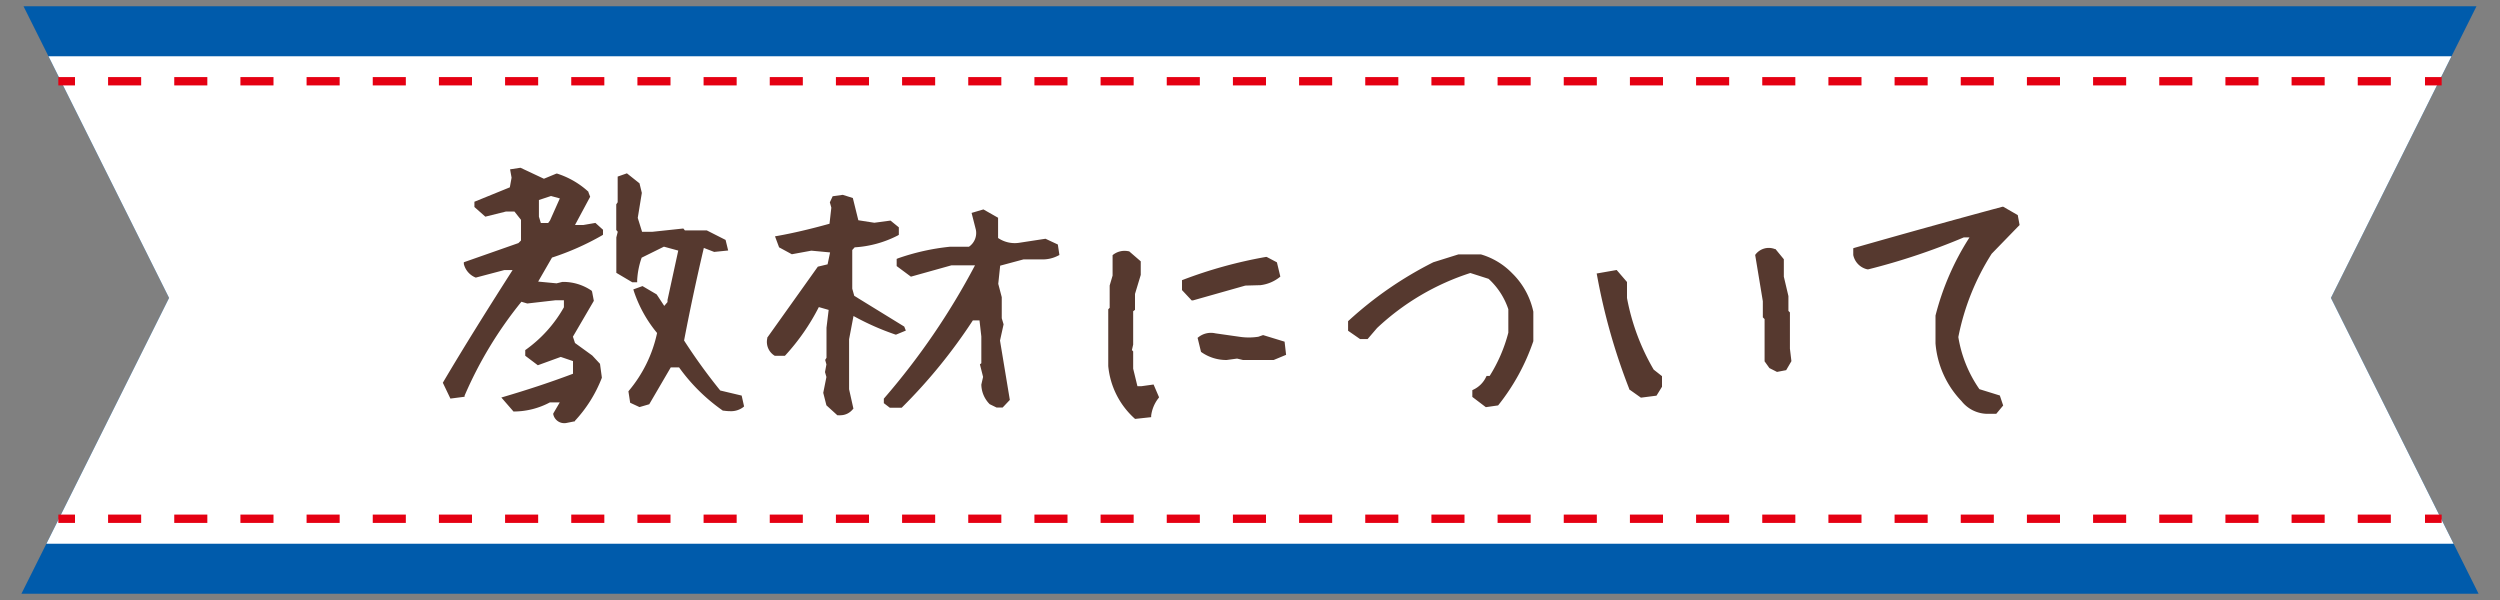 <svg id="レイヤー_1" data-name="レイヤー 1" xmlns="http://www.w3.org/2000/svg" width="300" height="72" viewBox="0 0 300 72"><rect x="0" y="0" width="300" height="72" fill="#808080" stroke="none"/><defs><style>.cls-3,.cls-4{fill:none;stroke:#e50012}.cls-4{stroke-dasharray:3.97 3.97}.cls-5{fill:#56392f}</style></defs><path fill="#005bab" d="M2.57 71.25l17.72-35.5L2.82.75h294.36l-17.47 35 17.72 35.5H2.57z"/><path fill="#fff" d="M5.82 6.75l14.47 29-14.72 29.5h288.86l-14.72-29.5 14.47-29H5.82z"/><path class="cls-3" d="M7 9.75h2"/><path class="cls-4" d="M12.97 9.75h276.04"/><path class="cls-3" d="M291 9.75h2M7 62.25h2"/><path class="cls-4" d="M12.97 62.25h276.04"/><path class="cls-3" d="M291 62.25h2"/><path class="cls-5" d="M86.43 46.86a68 68 0 0 1-4.34-6c.7-3.67 1.5-7.41 2.37-11.11l1.24.48 1.68-.17-.31-1.27-2.25-1.14h-2.63l-.19-.23-3.76.4h-1.19l-.52-1.67.49-3-.28-1.15-1.51-1.2-1.11.39v3.08l-.17.25v3.08l.18.21-.17.68v4.25l1.91 1.13h.59v-.24a9.62 9.62 0 0 1 .54-2.71l2.67-1.32 1.72.47L80.1 36v.25l-.39.46-.91-1.38-1.7-1-1.1.4.07.23a15.56 15.56 0 0 0 2.78 5 15.93 15.93 0 0 1-3.37 6.91l-.07.09.21 1.37 1.12.52 1.17-.34 2.58-4.42h1a21.76 21.76 0 0 0 5.26 5.19h.11a4.91 4.91 0 0 0 .74.06 2.42 2.42 0 0 0 1.56-.46l.13-.11-.29-1.3zM71.07 42.66L69 41.16l-.25-.76 2.51-4.3-.21-1.1-.05-.11a6 6 0 0 0-3.52-1.06l-.69.17-2.21-.21 1.66-2.88a31.92 31.92 0 0 0 6-2.66l.12-.08v-.6l-.91-.82L70 27h-1l1.82-3.39-.18-.46-.04-.15a10.09 10.09 0 0 0-3.75-2.17h-.08l-1.5.62-2.81-1.32-1.25.19.18 1-.21 1.16-4.25 1.73v.63L58.24 26l2.49-.62h1l.79 1v2.48l-.31.31-6.55 2.3v.21a2.37 2.37 0 0 0 1.4 1.62h.08l3.37-.89h1c-3 4.69-5.82 9.2-8.3 13.4l-.07.12.91 1.9 1.7-.22v-.13a47.83 47.83 0 0 1 6.82-11.27l.7.21 3.4-.39h1v.84a15.72 15.72 0 0 1-4.54 5.07l-.1.07v.68l1.51 1.14 2.75-1 1.47.5v1.52c-3 1.13-5.72 2-8.22 2.74l-.38.11 1.46 1.68h.11a9.26 9.26 0 0 0 4.25-1.09h1.19l-.78 1.33v.09A1.35 1.35 0 0 0 68 50.75l1-.2v-.06a16.07 16.07 0 0 0 3.22-5.15v-.06L72 43.66zM64.67 26v-2l1.45-.48 1.06.29L66 26.46l-.22.3h-.88zM107.46 40.15h.08l1.16-.48-.19-.48-6-3.69-.24-.86V30l.29-.32a13 13 0 0 0 5.17-1.42l.13-.08v-.9l-1-.81-1.94.26-1.92-.3-.66-2.67-1.21-.38-1.21.17-.34.73.18.64-.22 1.93c-2.34.65-4.44 1.14-6.25 1.46l-.29.05.49 1.32 1.53.83 2.34-.43 2.25.21-.3 1.43-1.17.28-6.07 8.52v.1a1.94 1.94 0 0 0 .91 2.08h1.2l.08-.08a26 26 0 0 0 4-5.77l1.18.34-.26 2.14v3.61l-.16.25.15.54-.17.92.17.59-.38 1.9.38 1.5 1.31 1.19h.07a1.72 1.72 0 0 0 .32 0 1.9 1.9 0 0 0 1.45-.7l.09-.09-.52-2.33v-6l.53-2.79a31.07 31.07 0 0 0 5.04 2.23z"/><path class="cls-5" d="M125.46 28.65l-3.07.47a3.56 3.56 0 0 1-2.62-.56v-2.43l-1.76-1-1.42.42.51 2a2 2 0 0 1-.83 2.06h-2.29a27.08 27.08 0 0 0-6.22 1.39l-.16.07v.86l1.71 1.27 4.86-1.36H117a84.63 84.63 0 0 1-10.88 15.93l-.06.07v.54l.72.55h1.42l.07-.07a64.23 64.23 0 0 0 8.47-10.41h.8l.22 1.93v3.21l-.17.13.38 1.51-.21.92a3.42 3.42 0 0 0 1 2.35l.82.4h.74l.86-.91-1.18-7.12.43-1.95-.22-.73v-2.53l-.42-1.6.23-2.18 2.79-.75h2.28a4 4 0 0 0 1.88-.45l.16-.08-.19-1.26zM151.25 34.22a4.59 4.59 0 0 0 2.27-.93l.12-.1-.41-1.71-1.23-.65h-.08a54.32 54.32 0 0 0-9.92 2.73l-.16.06v1.19l1.16 1.24h.15l6.29-1.78zM151.57 40.21l-.57.2a7.53 7.53 0 0 1-2.28 0l-2.88-.41a2.41 2.41 0 0 0-2 .44l-.13.1.41 1.68.08.06a5.21 5.21 0 0 0 3 .92l1.25-.17.71.17h3.68l1.49-.62-.18-1.58zM137 46.34h-.51l-.51-2.1v-2.07l-.15-.16.15-.66v-4l.22-.17v-1.91l.69-2.28v-1.63l-1.4-1.21h-.07a2.26 2.26 0 0 0-1.81.39l-.1.08v2.45l-.35 1.19v2.68l-.17.17v6.81a9.68 9.68 0 0 0 3.14 6.28l.08.07 1.93-.21v-.19a4.3 4.3 0 0 1 .86-2.07l.09-.12-.66-1.54zM181.45 32.78a8.56 8.56 0 0 0-3.73-2.25H175l-3 .94a44.74 44.74 0 0 0-10.15 7l-.08.07v1.15l1.44 1h.9l1.14-1.33a29.58 29.58 0 0 1 11.19-6.6l2.19.7a8.62 8.62 0 0 1 2.37 3.65v2.81a18.38 18.38 0 0 1-2.24 5.19h-.37l-.07.14a3.17 3.17 0 0 1-1.5 1.5l-.14.07v.81l1.62 1.23 1.47-.21.06-.07a25.43 25.43 0 0 0 4.17-7.64V37.4a9.08 9.08 0 0 0-2.55-4.62zM195.24 35.76v-1.92L194 32.4l-2.4.42.05.25a73.54 73.54 0 0 0 3.85 13.58v.07l1.41 1 1.87-.24.66-1.07v-1.27l-1-.79a26.65 26.65 0 0 1-3.2-8.59zM214.79 37.49l-.18-.18v-1.78l-.55-2.33v-2.09l-1-1.22h-.07a2 2 0 0 0-2.3.61l-.07.09.92 5.56v1.93l.21.21v5.07l.58.81.91.46 1.1-.21.63-1.08-.18-1.5zM237.53 46.7a15.18 15.18 0 0 1-2.53-6.25 28.94 28.94 0 0 1 4-10l3.35-3.45-.22-1.19-1.74-1h-.1c-5.94 1.6-11.9 3.26-17.72 4.92l-.18.06v.81a2.22 2.22 0 0 0 1.69 1.72h.12a78.52 78.52 0 0 0 11.45-3.83h.69a31.77 31.77 0 0 0-4.08 9.38v3.33a11.31 11.31 0 0 0 3.12 6.93 4 4 0 0 0 3.17 1.53h1l.83-1-.4-1.2z"/></svg>